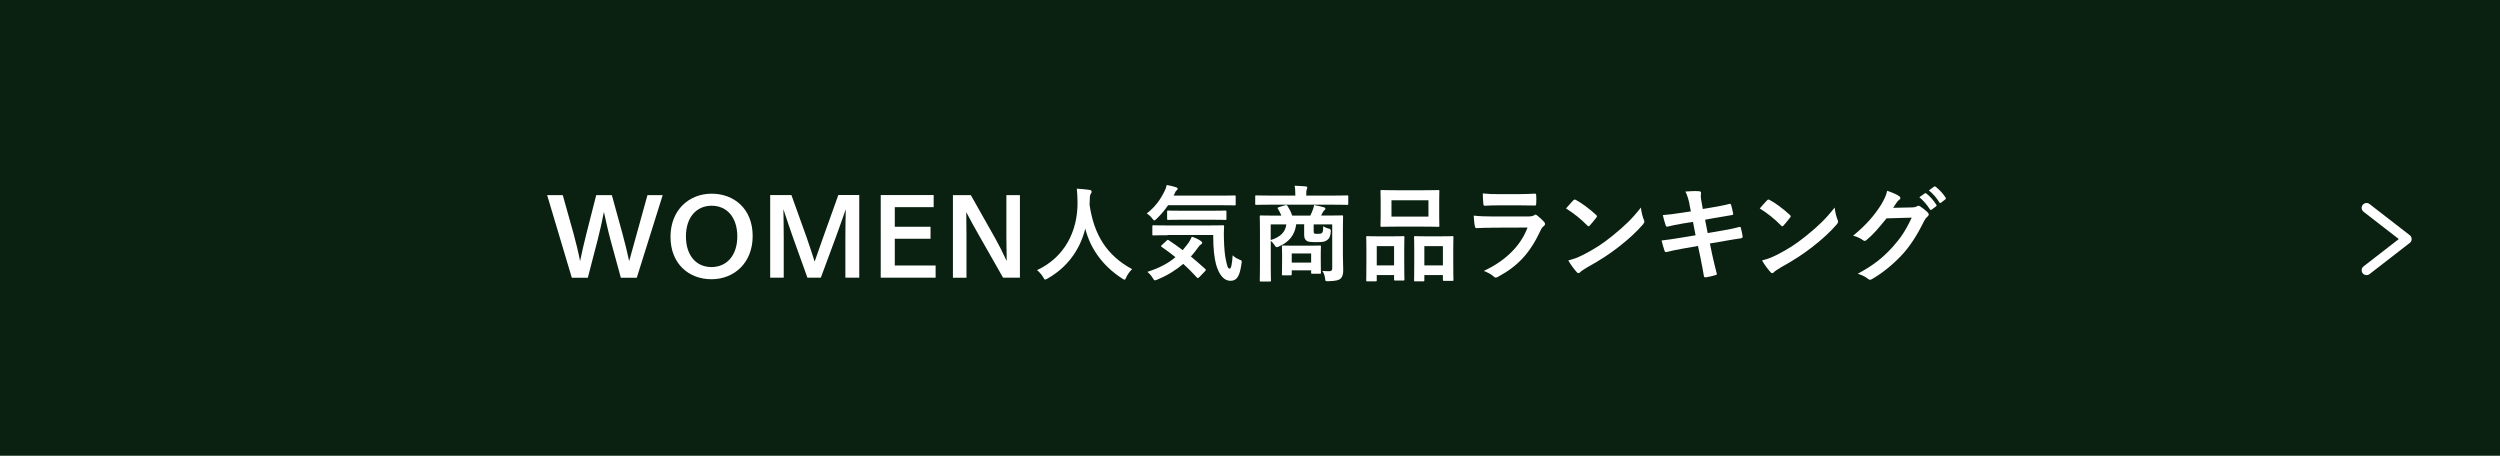 <?xml version="1.0" encoding="UTF-8"?><svg id="_レイヤー_2" xmlns="http://www.w3.org/2000/svg" viewBox="0 0 384 70"><defs><style>.cls-1{fill:none;stroke:#fff;stroke-linecap:round;stroke-linejoin:round;stroke-width:1.5px;}.cls-2{isolation:isolate;}.cls-3{fill:#fff;}.cls-3,.cls-4{stroke-width:0px;}.cls-4{fill:#0a2111;}</style></defs><g id="_レイアウト"><g id="_グループ_2116"><rect id="_長方形_631" class="cls-4" x="0" width="384" height="70"/><g id="WOMEN" class="cls-2"><g class="cls-2"><path class="cls-3" d="m95.6,35.86c.38,1.38.74,2.86,1.04,4.25.4-1.39.8-2.86,1.18-4.25l1.63-5.89h2.34l-3.98,12.69h-2.45l-1.62-5.94c-.37-1.36-.67-2.8-.98-4.17-.27,1.38-.58,2.82-.93,4.17l-1.54,5.94h-2.46l-3.79-12.69h2.4l1.65,5.89c.38,1.38.74,2.86,1.01,4.25.3-1.39.62-2.88.98-4.25l1.5-5.89h2.4l1.62,5.89Z"/><path class="cls-3" d="m102.99,36.37c0-4.15,2.88-6.62,6.32-6.62s6.3,2.32,6.3,6.5-2.89,6.64-6.33,6.64-6.29-2.33-6.29-6.51Zm10.26-.06c0-2.93-1.6-4.71-3.94-4.71s-3.95,1.78-3.95,4.71,1.57,4.71,3.92,4.71,3.97-1.78,3.97-4.71Z"/><path class="cls-3" d="m131.98,42.65h-2.13v-6.32c0-1.31.03-2.88.06-4.19-.58,1.63-.96,2.77-1.49,4.19l-2.34,6.32h-2.06l-2.27-6.32c-.51-1.42-.88-2.62-1.42-4.19.02,1.31.05,2.88.05,4.19v6.32h-2.08v-12.69h3.26l2.35,6.54c.42,1.17.83,2.5,1.22,3.68.42-1.18.88-2.53,1.3-3.7l2.34-6.53h3.21v12.69Z"/><path class="cls-3" d="m143.41,31.82h-5.97v3.01h5.49v1.84h-5.49v4.11h6.27v1.87h-8.43v-12.69h8.13v1.85Z"/><path class="cls-3" d="m156.66,42.65h-2.59l-3.81-6.7c-.58-1.01-1.2-2.13-1.84-3.36,0,1.14.03,2.4.03,3.54v6.53h-2.08v-12.69h2.75l3.73,6.61c.64,1.14,1.2,2.26,1.78,3.52,0-1.22-.05-2.48-.05-3.7v-6.43h2.08v12.69Z"/><path class="cls-3" d="m173.01,42.58c-.13.27-.18.38-.29.38-.08,0-.18-.06-.37-.19-3.06-1.97-4.91-4.7-5.65-7.65-.85,3.38-2.86,6-5.79,7.66-.18.1-.29.16-.37.16-.11,0-.18-.11-.32-.38-.27-.45-.59-.78-.93-1.07,4.21-1.95,6.26-5.95,6.22-10.43-.02-.7-.03-1.38-.11-2.08.62.03,1.39.11,1.97.19.21.03.3.13.3.26,0,.18-.08.27-.16.4-.1.16-.13.54-.13,1.06-.02.19-.02.38-.02.58.69,4.69,2.7,7.79,6.53,9.87-.37.35-.67.78-.9,1.25Z"/><path class="cls-3" d="m179.42,31.52c-.5.74-1.06,1.41-1.74,2.06-.18.18-.29.27-.37.27-.1,0-.19-.1-.35-.32-.24-.32-.53-.56-.82-.74,1.3-1.02,2.08-2.08,2.78-3.52.11-.22.21-.48.29-.85.5.08,1.06.22,1.46.35.14.05.22.13.22.22,0,.11-.05.14-.11.21-.1.1-.21.18-.27.35l-.24.5h7.15c1.57,0,2.1-.03,2.19-.03.18,0,.19.02.19.18v1.17c0,.16-.02.18-.19.18-.1,0-.62-.03-2.19-.03h-8Zm-.22,5.44c.16-.14.19-.16.32-.06.69.46,1.41.96,2.14,1.52.32-.37.62-.75.93-1.17.16-.24.35-.58.48-.9.48.16,1.06.43,1.38.66.14.11.21.21.21.29,0,.1-.08.18-.21.26-.14.08-.24.21-.43.46-.34.48-.7.94-1.1,1.38.7.58,1.42,1.2,2.16,1.87.08.06.13.13.13.19s-.03.11-.1.18l-.9.93c-.1.1-.16.14-.22.14-.05,0-.1-.03-.16-.1-.67-.74-1.36-1.42-2.08-2.08-1.1.94-2.4,1.76-3.95,2.4-.19.08-.3.13-.4.13-.11,0-.19-.1-.35-.37-.22-.37-.53-.7-.82-.93,1.9-.61,3.25-1.34,4.32-2.26-.67-.54-1.38-1.07-2.11-1.57-.14-.1-.14-.13.02-.29l.75-.69Zm.18-.83c-1.55,0-2.1.03-2.19.03-.18,0-.19-.02-.19-.18v-1.2c0-.16.02-.18.19-.18.1,0,.64.03,2.19.03h6.24c1.58,0,2.11-.03,2.21-.03.16,0,.19.03.19.19-.05.75-.05,1.42-.02,2.06.03,1.2.13,2.34.3,3.1.21.91.27,1.31.59,1.31.19,0,.34-.53.45-2.05.22.27.7.54,1.1.69.34.13.32.18.24.69-.27,1.84-.69,2.54-1.68,2.54-.9,0-1.7-.72-2.22-2.53-.27-1.04-.43-2.43-.43-4.5h-6.98Zm2.18-2.38c-1.52,0-2.03.03-2.11.03-.16,0-.18-.02-.18-.19v-1.07c0-.16.02-.18.18-.18.08,0,.59.03,2.11.03h4.51c1.5,0,2.03-.03,2.13-.03.16,0,.18.02.18.18v1.07c0,.18-.02.19-.18.19-.1,0-.62-.03-2.13-.03h-4.51Z"/><path class="cls-3" d="m194.96,31.44c-1.42,0-1.9.03-2,.03-.14,0-.16-.02-.16-.18v-1.1c0-.16.02-.18.16-.18.1,0,.58.03,2,.03h4v-.13c0-.58-.02-.98-.11-1.38.59.02,1.17.05,1.71.1.16.02.24.08.24.16,0,.11-.05.19-.08.3-.06.14-.08.34-.08.82v.13h4.29c1.42,0,1.9-.03,2-.03.14,0,.16.02.16.18v1.1c0,.16-.02.18-.16.18-.1,0-.58-.03-2-.03h-9.97Zm11.31,7.65c0,.94.05,1.87.05,2.42,0,.59-.11,1.02-.43,1.3-.24.22-.67.35-1.81.38-.5.02-.5,0-.54-.38-.05-.42-.16-.82-.43-1.2.43.03.61.05,1.01.05.35,0,.51-.11.51-.45v-6.74h-2.85v.93c0,.26,0,.4.1.46.1.06.19.06.53.06.26,0,.51-.02.64-.13.16-.16.18-.37.19-1.04.26.16.53.29.8.35.32.05.38.14.37.48-.05.74-.24,1.07-.58,1.31-.37.27-.7.3-1.73.3-.82,0-1.2-.05-1.41-.21-.24-.19-.37-.42-.37-.91v-1.62h-1.22c-.22,1.71-1.15,2.74-2.62,3.39-.16.08-.26.13-.35.13-.13,0-.24-.1-.38-.35-.16-.24-.35-.46-.56-.64v4c0,1.34.03,2,.03,2.08,0,.16-.02.18-.18.18h-1.36c-.16,0-.18-.02-.18-.18,0-.1.03-.74.03-2.14v-5.47c0-1.42-.03-2.06-.03-2.18,0-.16.02-.18.18-.18.11,0,.66.03,2.18.03h.96c-.14-.37-.32-.7-.53-1.04-.1-.14-.05-.19.14-.26l.98-.3c.21-.06.29,0,.38.16.24.37.5.86.7,1.44h2.77c.16-.32.3-.64.4-.93.08-.21.14-.4.18-.69.5.08,1.07.21,1.55.35.13.05.19.1.19.19,0,.11-.08.19-.16.26-.1.08-.19.21-.26.35-.06.14-.14.3-.24.46h1.02c1.54,0,2.08-.03,2.18-.03.16,0,.18.02.18.18,0,.1-.03.85-.03,2.3v3.5Zm-11.09-4.62v2.4c1.54-.46,2.27-1.28,2.4-2.4h-2.4Zm1.9,7.82c-.16,0-.18-.02-.18-.19,0-.1.03-.42.03-2.13v-.82c0-.82-.03-1.15-.03-1.26,0-.16.02-.18.18-.18.1,0,.5.03,1.73.03h2.18c1.23,0,1.63-.03,1.73-.03.16,0,.18.02.18.18,0,.1-.03.42-.03,1.04v.91c0,1.62.03,1.92.03,2.02,0,.18-.02.19-.18.19h-1.15c-.16,0-.18-.02-.18-.19v-.34h-2.98v.58c0,.18-.02.19-.18.19h-1.15Zm1.33-1.95h2.98v-1.41h-2.98v1.41Z"/><path class="cls-3" d="m210.03,43.22c-.16,0-.18-.02-.18-.19,0-.1.03-.54.03-2.99v-1.49c0-1.54-.03-1.98-.03-2.1,0-.16.02-.18.18-.18.11,0,.51.03,1.7.03h2.1c1.2,0,1.6-.03,1.71-.03.16,0,.18.02.18.18,0,.1-.03.56-.03,1.82v1.68c0,2.4.03,2.86.03,2.96,0,.16-.02.18-.18.18h-1.25c-.14,0-.16-.02-.16-.18v-.66h-2.66v.77c0,.18-.02.19-.18.19h-1.26Zm1.44-2.45h2.66v-2.96h-2.66v2.96Zm7.3-11.55c1.52,0,2.03-.03,2.14-.03.16,0,.18.02.18.18,0,.11-.03.53-.03,1.49v2.32c0,.96.03,1.38.03,1.47,0,.18-.02.19-.18.19-.11,0-.62-.03-2.14-.03h-4.42c-1.5,0-2.03.03-2.13.03-.16,0-.18-.02-.18-.19,0-.1.03-.51.03-1.47v-2.32c0-.96-.03-1.38-.03-1.49,0-.16.02-.18.18-.18.1,0,.62.03,2.13.03h4.42Zm-5.04,4.05h5.68v-2.51h-5.68v2.51Zm3.63,9.95c-.14,0-.16-.02-.16-.18,0-.11.03-.56.03-3.01v-1.49c0-1.52-.03-1.98-.03-2.08,0-.18.02-.19.16-.19.11,0,.53.03,1.76.03h2.21c1.23,0,1.65-.03,1.74-.03.16,0,.18.02.18.19,0,.1-.03.56-.03,1.84v1.71c0,2.4.03,2.85.03,2.94,0,.18-.02.19-.18.19h-1.26c-.16,0-.18-.02-.18-.19v-.7h-2.85v.78c0,.16-.02.18-.18.18h-1.25Zm1.42-2.45h2.85v-2.96h-2.85v2.96Z"/><path class="cls-3" d="m229.18,34.98c-.8,0-1.6.02-2.4.06-.14,0-.21-.1-.24-.3-.1-.4-.13-.99-.18-1.62.91.1,1.89.13,2.94.13h5.49c.27,0,.59-.03.85-.18.08-.06.14-.1.21-.1.08,0,.16.05.24.11.38.3.82.7,1.07.99.11.11.16.22.16.34,0,.1-.05.21-.18.3-.26.21-.37.38-.54.75-1.6,3.41-3.44,5.41-6.53,7.07-.13.06-.22.11-.32.11-.11,0-.22-.06-.35-.19-.43-.38-.94-.62-1.49-.83,2.96-1.38,5.57-3.58,6.72-6.67l-5.46.02Zm1.07-3.44c-.72,0-1.52.02-2.19.06-.16,0-.21-.1-.22-.35-.05-.34-.08-1.04-.08-1.54.98.1,1.46.11,2.62.11h2.88c1.04,0,1.89-.05,2.51-.08.14,0,.19.08.19.26.03.4.03.85,0,1.25,0,.27-.05.34-.29.32-.53,0-1.28-.03-2.26-.03h-3.17Z"/><path class="cls-3" d="m241.66,30.78c.06-.08.14-.13.22-.13.06,0,.13.03.21.08.82.43,2.14,1.41,3.06,2.27.1.1.14.16.14.22s-.03.13-.1.21c-.24.32-.77.96-.99,1.2-.08.08-.13.13-.19.13s-.13-.05-.21-.13c-.96-.99-2.11-1.9-3.26-2.61.35-.43.82-.93,1.12-1.25Zm1.39,8.43c1.95-1.01,2.99-1.68,4.61-2.98,1.95-1.58,3.02-2.61,4.38-4.35.1.8.24,1.34.45,1.87.05.11.08.21.08.3,0,.14-.08.27-.26.48-.85.99-2.22,2.27-3.68,3.39-1.33,1.04-2.67,1.94-4.83,3.14-.72.43-.93.59-1.07.74-.1.1-.19.16-.29.16-.08,0-.18-.06-.27-.18-.4-.45-.9-1.1-1.28-1.78.82-.22,1.31-.37,2.16-.8Z"/><path class="cls-3" d="m259.52,31.42c-.16-.8-.34-1.38-.64-2,.69-.05,1.39-.1,2.08-.05.21.02.32.08.32.24,0,.18-.1.46.03,1.15l.24,1.34,1.31-.22c.91-.16,2.03-.35,2.86-.58.08,0,.14.06.18.18.13.42.22.83.32,1.38,0,.11-.08.16-.24.18-.74.13-1.87.3-2.67.45l-1.41.26.4,2.05,2.32-.4c1.14-.19,1.92-.37,2.51-.53.21-.05.26.02.27.18.11.4.21.8.27,1.28,0,.14-.08.26-.24.27-.48.06-1.44.22-2.58.42l-2.21.38.37,1.78c.22,1.07.5,2.1.7,2.9.02.08-.06.13-.21.18-.34.11-1.02.27-1.46.34-.21.02-.3-.06-.32-.19-.11-.59-.29-1.71-.51-2.74l-.4-1.89-2.18.38c-1.09.19-1.98.38-2.59.54-.18.06-.3.02-.37-.18-.16-.46-.32-1.07-.45-1.58.98-.11,1.82-.24,2.98-.43l2.24-.37-.4-2.06-1.5.24c-.88.14-1.95.37-2.38.48-.16.05-.24,0-.3-.16-.14-.37-.35-1.15-.45-1.6.86-.06,1.74-.18,2.85-.35l1.46-.22-.21-1.02Z"/><path class="cls-3" d="m271.42,30.78c.06-.08.14-.13.22-.13.06,0,.13.03.21.08.82.43,2.14,1.41,3.06,2.27.1.1.14.16.14.22s-.03.13-.1.21c-.24.32-.77.96-.99,1.2-.08.08-.13.13-.19.13s-.13-.05-.21-.13c-.96-.99-2.11-1.9-3.26-2.61.35-.43.82-.93,1.12-1.25Zm1.39,8.43c1.95-1.01,2.99-1.68,4.61-2.98,1.95-1.58,3.02-2.61,4.38-4.35.1.8.24,1.34.45,1.87.05.11.08.21.08.3,0,.14-.08.27-.26.48-.85.99-2.22,2.27-3.68,3.39-1.33,1.04-2.67,1.94-4.83,3.14-.72.43-.93.59-1.07.74-.1.1-.19.16-.29.16-.08,0-.18-.06-.27-.18-.4-.45-.9-1.1-1.28-1.78.82-.22,1.31-.37,2.16-.8Z"/><path class="cls-3" d="m293.68,31.86c.42-.02.62-.08.8-.19.06-.05.13-.06.21-.06s.16.03.26.1c.4.26.77.56,1.09.86.14.13.21.26.21.37,0,.13-.08.24-.19.34-.22.18-.38.4-.53.69-1.07,2.18-2.1,3.73-3.17,4.94-1.38,1.55-3.28,3.1-4.86,3.98-.1.06-.18.08-.26.08-.13,0-.24-.06-.37-.18-.4-.32-.9-.56-1.52-.74,2.5-1.38,3.76-2.38,5.33-4.08,1.26-1.41,2-2.5,2.96-4.54l-3.87.11c-1.31,1.62-2.11,2.53-3.02,3.28-.11.11-.22.18-.34.18-.08,0-.16-.03-.24-.1-.4-.29-.99-.58-1.54-.69,2.08-1.7,3.31-3.18,4.3-4.75.53-.9.77-1.39.94-2.16.91.32,1.52.59,1.87.85.11.08.16.18.16.27s-.05.19-.18.27c-.16.1-.27.27-.4.43-.18.27-.34.51-.53.8l2.88-.06Zm1.98-2.16c.08-.06.14-.05.24.03.5.38,1.07,1.02,1.52,1.71.06.1.06.18-.05.26l-.67.5c-.11.08-.19.06-.27-.05-.48-.74-.99-1.34-1.62-1.86l.85-.59Zm1.42-1.04c.1-.06.14-.05.24.03.59.45,1.17,1.09,1.52,1.65.06.1.08.19-.05.29l-.64.5c-.13.1-.21.05-.27-.05-.43-.69-.94-1.3-1.6-1.84l.8-.58Z"/></g></g><path id="_パス_1503" class="cls-1" d="m363.5,31.93l6.18,4.79-6.18,4.79"/></g></g></svg>
